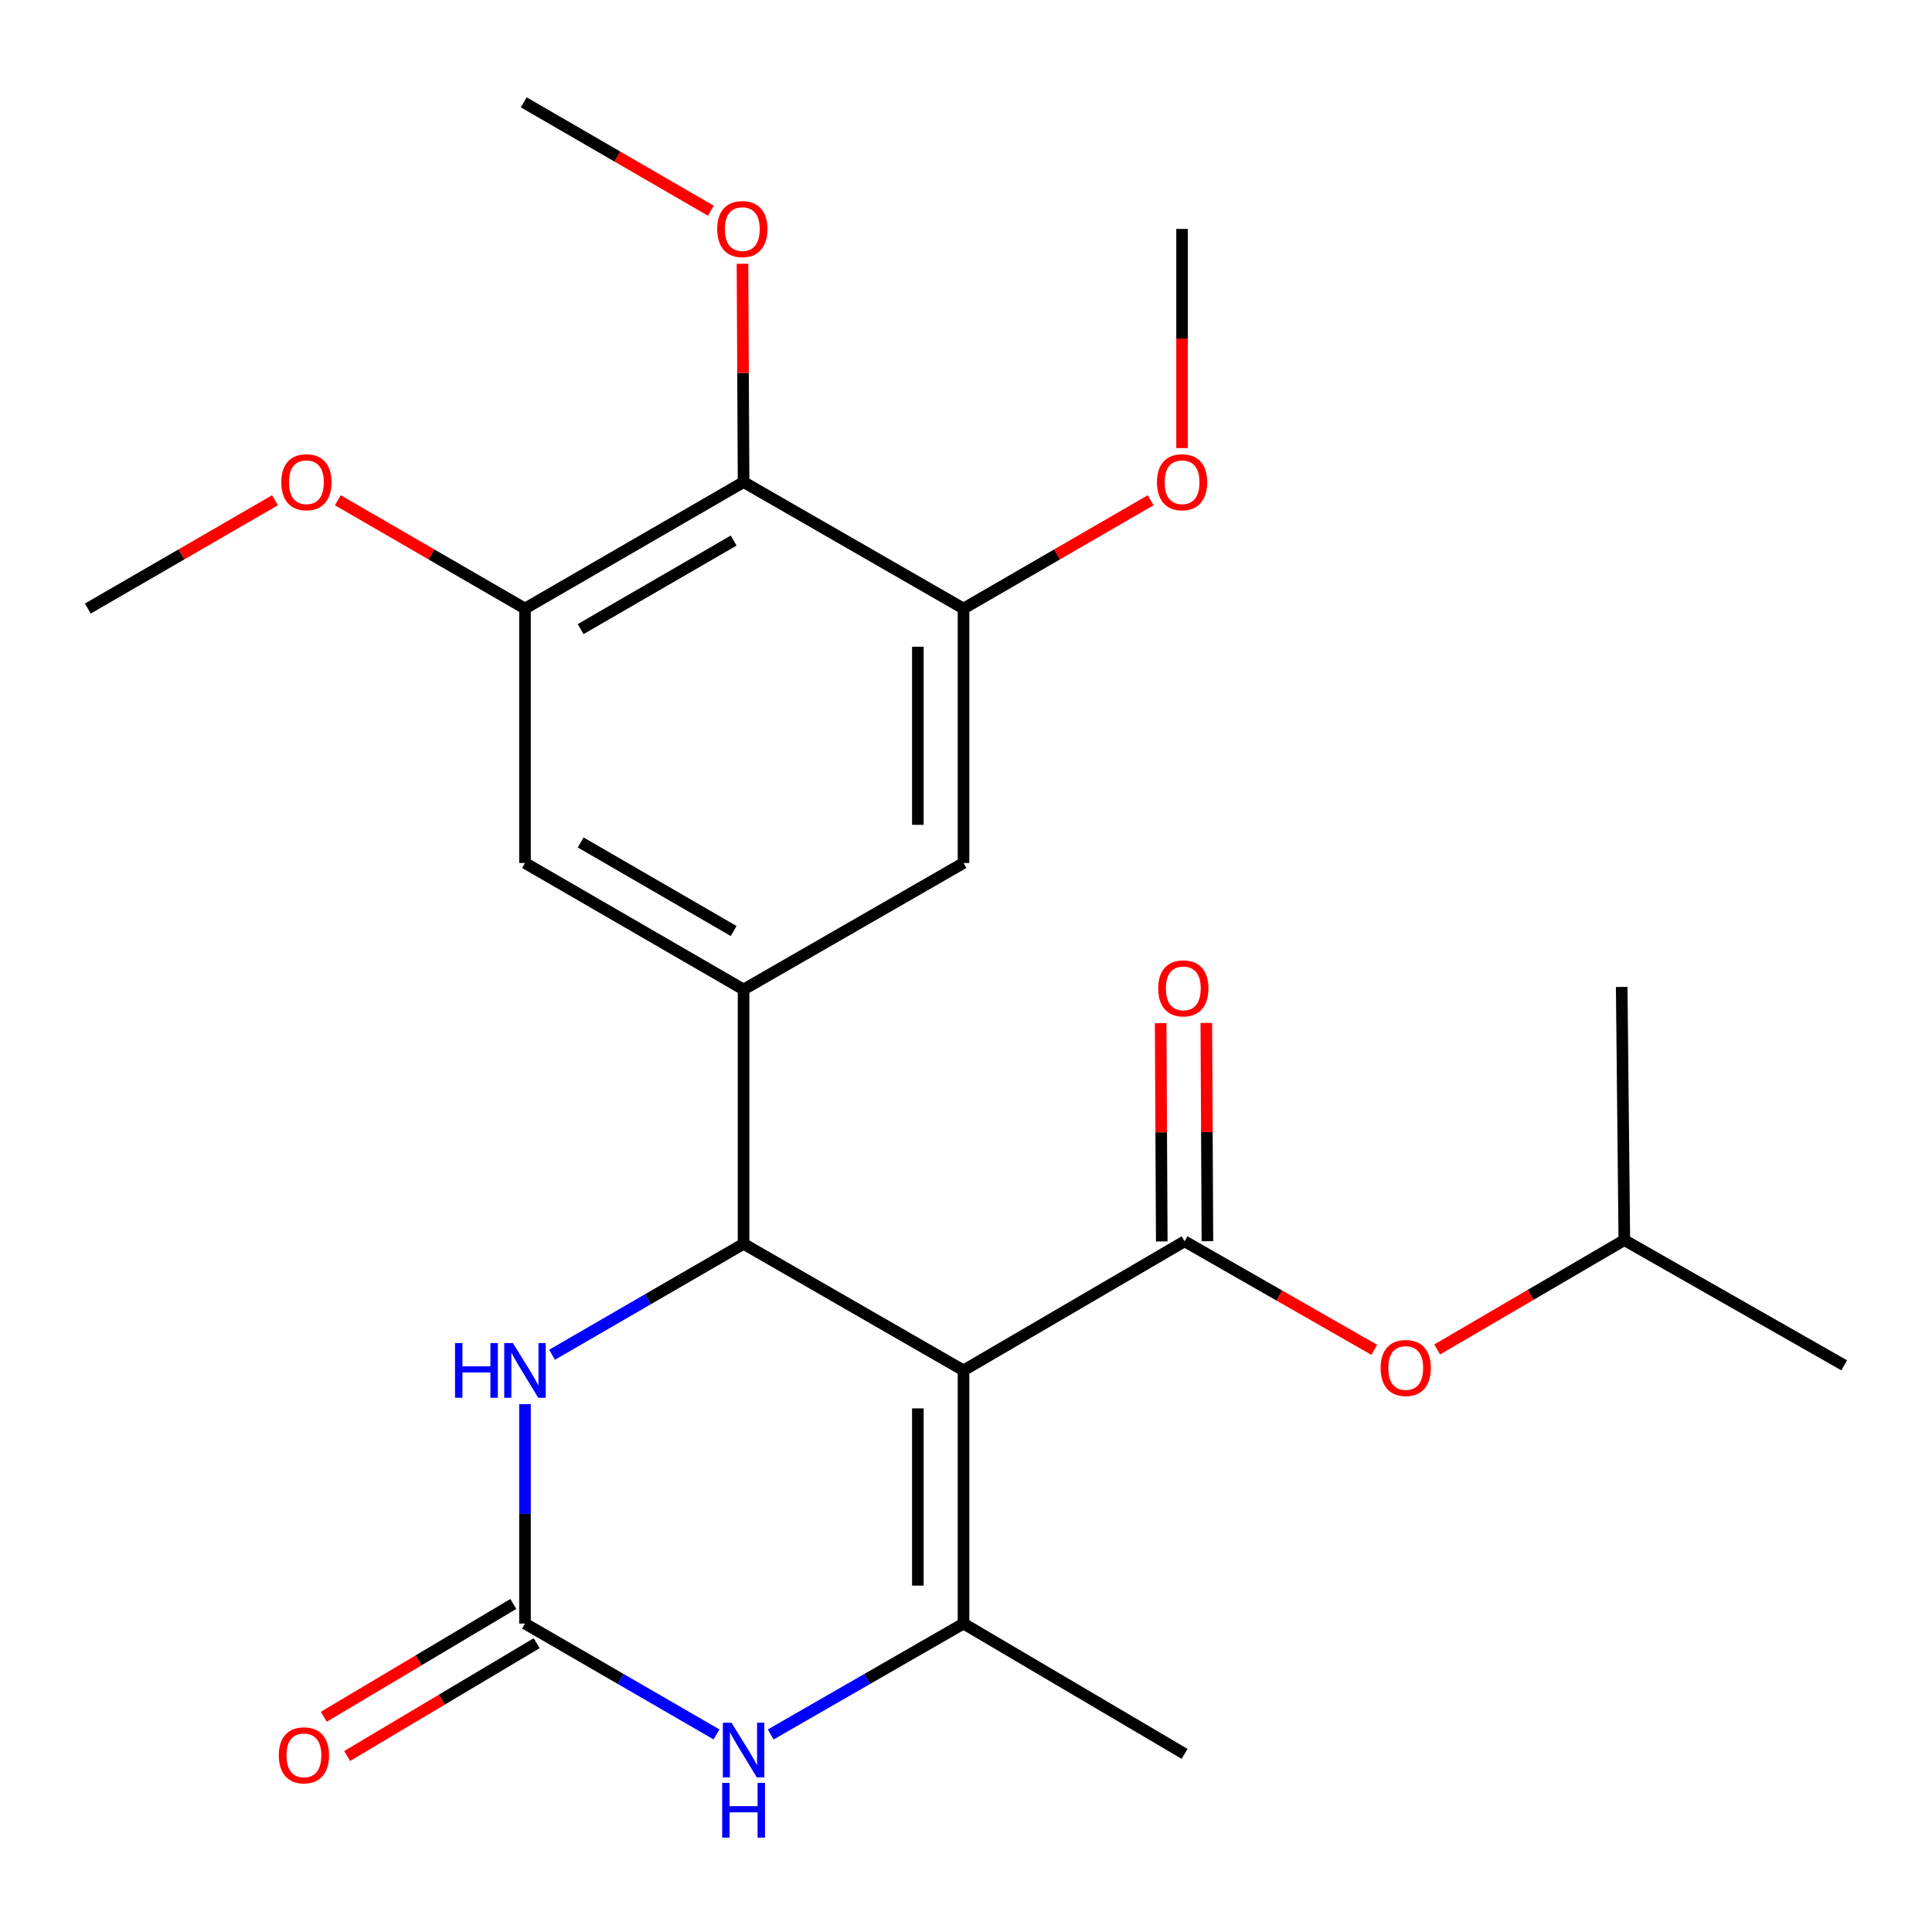 <?xml version='1.0' encoding='iso-8859-1'?>
<svg version='1.1' baseProfile='full'
              xmlns='http://www.w3.org/2000/svg'
                      xmlns:rdkit='http://www.rdkit.org/xml'
                      xmlns:xlink='http://www.w3.org/1999/xlink'
                  xml:space='preserve'
width='1000px' height='1000px' viewBox='0 0 1000 1000'>
<!-- END OF HEADER -->
<rect style='opacity:1.0;fill:#FFFFFF;stroke:none' width='1000' height='1000' x='0' y='0'> </rect>
<path class='bond-0' d='M 498.713,709.328 L 384.877,643.817' style='fill:none;fill-rule:evenodd;stroke:#000000;stroke-width:6px;stroke-linecap:butt;stroke-linejoin:miter;stroke-opacity:1' />
<path class='bond-1' d='M 498.713,709.328 L 498.713,840.363' style='fill:none;fill-rule:evenodd;stroke:#000000;stroke-width:6px;stroke-linecap:butt;stroke-linejoin:miter;stroke-opacity:1' />
<path class='bond-1' d='M 475.082,728.984 L 475.082,820.708' style='fill:none;fill-rule:evenodd;stroke:#000000;stroke-width:6px;stroke-linecap:butt;stroke-linejoin:miter;stroke-opacity:1' />
<path class='bond-2' d='M 498.713,709.328 L 613.141,642.505' style='fill:none;fill-rule:evenodd;stroke:#000000;stroke-width:6px;stroke-linecap:butt;stroke-linejoin:miter;stroke-opacity:1' />
<path class='bond-5' d='M 384.877,643.817 L 335.311,672.517' style='fill:none;fill-rule:evenodd;stroke:#000000;stroke-width:6px;stroke-linecap:butt;stroke-linejoin:miter;stroke-opacity:1' />
<path class='bond-5' d='M 335.311,672.517 L 285.745,701.217' style='fill:none;fill-rule:evenodd;stroke:#0000FF;stroke-width:6px;stroke-linecap:butt;stroke-linejoin:miter;stroke-opacity:1' />
<path class='bond-6' d='M 384.877,643.817 L 384.877,512.166' style='fill:none;fill-rule:evenodd;stroke:#000000;stroke-width:6px;stroke-linecap:butt;stroke-linejoin:miter;stroke-opacity:1' />
<path class='bond-4' d='M 498.713,840.363 L 448.807,869.066' style='fill:none;fill-rule:evenodd;stroke:#000000;stroke-width:6px;stroke-linecap:butt;stroke-linejoin:miter;stroke-opacity:1' />
<path class='bond-4' d='M 448.807,869.066 L 398.9,897.769' style='fill:none;fill-rule:evenodd;stroke:#0000FF;stroke-width:6px;stroke-linecap:butt;stroke-linejoin:miter;stroke-opacity:1' />
<path class='bond-18' d='M 498.713,840.363 L 613.141,907.804' style='fill:none;fill-rule:evenodd;stroke:#000000;stroke-width:6px;stroke-linecap:butt;stroke-linejoin:miter;stroke-opacity:1' />
<path class='bond-12' d='M 613.141,642.505 L 662.226,670.585' style='fill:none;fill-rule:evenodd;stroke:#000000;stroke-width:6px;stroke-linecap:butt;stroke-linejoin:miter;stroke-opacity:1' />
<path class='bond-12' d='M 662.226,670.585 L 711.311,698.666' style='fill:none;fill-rule:evenodd;stroke:#FF0000;stroke-width:6px;stroke-linecap:butt;stroke-linejoin:miter;stroke-opacity:1' />
<path class='bond-13' d='M 624.956,642.445 L 624.673,585.959' style='fill:none;fill-rule:evenodd;stroke:#000000;stroke-width:6px;stroke-linecap:butt;stroke-linejoin:miter;stroke-opacity:1' />
<path class='bond-13' d='M 624.673,585.959 L 624.39,529.472' style='fill:none;fill-rule:evenodd;stroke:#FF0000;stroke-width:6px;stroke-linecap:butt;stroke-linejoin:miter;stroke-opacity:1' />
<path class='bond-13' d='M 601.325,642.564 L 601.042,586.077' style='fill:none;fill-rule:evenodd;stroke:#000000;stroke-width:6px;stroke-linecap:butt;stroke-linejoin:miter;stroke-opacity:1' />
<path class='bond-13' d='M 601.042,586.077 L 600.759,529.591' style='fill:none;fill-rule:evenodd;stroke:#FF0000;stroke-width:6px;stroke-linecap:butt;stroke-linejoin:miter;stroke-opacity:1' />
<path class='bond-3' d='M 271.736,840.363 L 271.736,783.564' style='fill:none;fill-rule:evenodd;stroke:#000000;stroke-width:6px;stroke-linecap:butt;stroke-linejoin:miter;stroke-opacity:1' />
<path class='bond-3' d='M 271.736,783.564 L 271.736,726.764' style='fill:none;fill-rule:evenodd;stroke:#0000FF;stroke-width:6px;stroke-linecap:butt;stroke-linejoin:miter;stroke-opacity:1' />
<path class='bond-14' d='M 265.693,830.21 L 216.644,859.405' style='fill:none;fill-rule:evenodd;stroke:#000000;stroke-width:6px;stroke-linecap:butt;stroke-linejoin:miter;stroke-opacity:1' />
<path class='bond-14' d='M 216.644,859.405 L 167.594,888.601' style='fill:none;fill-rule:evenodd;stroke:#FF0000;stroke-width:6px;stroke-linecap:butt;stroke-linejoin:miter;stroke-opacity:1' />
<path class='bond-14' d='M 277.779,850.516 L 228.73,879.712' style='fill:none;fill-rule:evenodd;stroke:#000000;stroke-width:6px;stroke-linecap:butt;stroke-linejoin:miter;stroke-opacity:1' />
<path class='bond-14' d='M 228.73,879.712 L 179.681,908.907' style='fill:none;fill-rule:evenodd;stroke:#FF0000;stroke-width:6px;stroke-linecap:butt;stroke-linejoin:miter;stroke-opacity:1' />
<path class='bond-25' d='M 271.736,840.363 L 321.302,869.046' style='fill:none;fill-rule:evenodd;stroke:#000000;stroke-width:6px;stroke-linecap:butt;stroke-linejoin:miter;stroke-opacity:1' />
<path class='bond-25' d='M 321.302,869.046 L 370.869,897.729' style='fill:none;fill-rule:evenodd;stroke:#0000FF;stroke-width:6px;stroke-linecap:butt;stroke-linejoin:miter;stroke-opacity:1' />
<path class='bond-10' d='M 384.877,512.166 L 498.713,446.681' style='fill:none;fill-rule:evenodd;stroke:#000000;stroke-width:6px;stroke-linecap:butt;stroke-linejoin:miter;stroke-opacity:1' />
<path class='bond-11' d='M 384.877,512.166 L 271.736,446.681' style='fill:none;fill-rule:evenodd;stroke:#000000;stroke-width:6px;stroke-linecap:butt;stroke-linejoin:miter;stroke-opacity:1' />
<path class='bond-11' d='M 379.743,481.89 L 300.545,436.051' style='fill:none;fill-rule:evenodd;stroke:#000000;stroke-width:6px;stroke-linecap:butt;stroke-linejoin:miter;stroke-opacity:1' />
<path class='bond-7' d='M 384.877,249.518 L 271.736,314.99' style='fill:none;fill-rule:evenodd;stroke:#000000;stroke-width:6px;stroke-linecap:butt;stroke-linejoin:miter;stroke-opacity:1' />
<path class='bond-7' d='M 379.742,279.793 L 300.543,325.623' style='fill:none;fill-rule:evenodd;stroke:#000000;stroke-width:6px;stroke-linecap:butt;stroke-linejoin:miter;stroke-opacity:1' />
<path class='bond-15' d='M 384.877,249.518 L 384.594,193.019' style='fill:none;fill-rule:evenodd;stroke:#000000;stroke-width:6px;stroke-linecap:butt;stroke-linejoin:miter;stroke-opacity:1' />
<path class='bond-15' d='M 384.594,193.019 L 384.311,136.519' style='fill:none;fill-rule:evenodd;stroke:#FF0000;stroke-width:6px;stroke-linecap:butt;stroke-linejoin:miter;stroke-opacity:1' />
<path class='bond-26' d='M 384.877,249.518 L 498.713,314.99' style='fill:none;fill-rule:evenodd;stroke:#000000;stroke-width:6px;stroke-linecap:butt;stroke-linejoin:miter;stroke-opacity:1' />
<path class='bond-8' d='M 498.713,314.99 L 498.713,446.681' style='fill:none;fill-rule:evenodd;stroke:#000000;stroke-width:6px;stroke-linecap:butt;stroke-linejoin:miter;stroke-opacity:1' />
<path class='bond-8' d='M 475.082,334.743 L 475.082,426.927' style='fill:none;fill-rule:evenodd;stroke:#000000;stroke-width:6px;stroke-linecap:butt;stroke-linejoin:miter;stroke-opacity:1' />
<path class='bond-16' d='M 498.713,314.99 L 547.143,286.961' style='fill:none;fill-rule:evenodd;stroke:#000000;stroke-width:6px;stroke-linecap:butt;stroke-linejoin:miter;stroke-opacity:1' />
<path class='bond-16' d='M 547.143,286.961 L 595.573,258.933' style='fill:none;fill-rule:evenodd;stroke:#FF0000;stroke-width:6px;stroke-linecap:butt;stroke-linejoin:miter;stroke-opacity:1' />
<path class='bond-9' d='M 271.736,314.99 L 271.736,446.681' style='fill:none;fill-rule:evenodd;stroke:#000000;stroke-width:6px;stroke-linecap:butt;stroke-linejoin:miter;stroke-opacity:1' />
<path class='bond-17' d='M 271.736,314.99 L 223.3,286.961' style='fill:none;fill-rule:evenodd;stroke:#000000;stroke-width:6px;stroke-linecap:butt;stroke-linejoin:miter;stroke-opacity:1' />
<path class='bond-17' d='M 223.3,286.961 L 174.863,258.932' style='fill:none;fill-rule:evenodd;stroke:#FF0000;stroke-width:6px;stroke-linecap:butt;stroke-linejoin:miter;stroke-opacity:1' />
<path class='bond-19' d='M 743.884,698.478 L 792.316,670.176' style='fill:none;fill-rule:evenodd;stroke:#FF0000;stroke-width:6px;stroke-linecap:butt;stroke-linejoin:miter;stroke-opacity:1' />
<path class='bond-19' d='M 792.316,670.176 L 840.748,641.874' style='fill:none;fill-rule:evenodd;stroke:#000000;stroke-width:6px;stroke-linecap:butt;stroke-linejoin:miter;stroke-opacity:1' />
<path class='bond-20' d='M 367.952,109.063 L 319.523,81.018' style='fill:none;fill-rule:evenodd;stroke:#FF0000;stroke-width:6px;stroke-linecap:butt;stroke-linejoin:miter;stroke-opacity:1' />
<path class='bond-20' d='M 319.523,81.018 L 271.093,52.973' style='fill:none;fill-rule:evenodd;stroke:#000000;stroke-width:6px;stroke-linecap:butt;stroke-linejoin:miter;stroke-opacity:1' />
<path class='bond-22' d='M 611.841,231.922 L 611.841,175.203' style='fill:none;fill-rule:evenodd;stroke:#FF0000;stroke-width:6px;stroke-linecap:butt;stroke-linejoin:miter;stroke-opacity:1' />
<path class='bond-22' d='M 611.841,175.203 L 611.841,118.484' style='fill:none;fill-rule:evenodd;stroke:#000000;stroke-width:6px;stroke-linecap:butt;stroke-linejoin:miter;stroke-opacity:1' />
<path class='bond-21' d='M 142.327,258.932 L 93.891,286.961' style='fill:none;fill-rule:evenodd;stroke:#FF0000;stroke-width:6px;stroke-linecap:butt;stroke-linejoin:miter;stroke-opacity:1' />
<path class='bond-21' d='M 93.891,286.961 L 45.455,314.99' style='fill:none;fill-rule:evenodd;stroke:#000000;stroke-width:6px;stroke-linecap:butt;stroke-linejoin:miter;stroke-opacity:1' />
<path class='bond-23' d='M 840.748,641.874 L 954.545,706.689' style='fill:none;fill-rule:evenodd;stroke:#000000;stroke-width:6px;stroke-linecap:butt;stroke-linejoin:miter;stroke-opacity:1' />
<path class='bond-24' d='M 840.748,641.874 L 839.396,510.84' style='fill:none;fill-rule:evenodd;stroke:#000000;stroke-width:6px;stroke-linecap:butt;stroke-linejoin:miter;stroke-opacity:1' />
<path  class='atom-5' d='M 378.617 891.675
L 387.897 906.675
Q 388.817 908.155, 390.297 910.835
Q 391.777 913.515, 391.857 913.675
L 391.857 891.675
L 395.617 891.675
L 395.617 919.995
L 391.737 919.995
L 381.777 903.595
Q 380.617 901.675, 379.377 899.475
Q 378.177 897.275, 377.817 896.595
L 377.817 919.995
L 374.137 919.995
L 374.137 891.675
L 378.617 891.675
' fill='#0000FF'/>
<path  class='atom-5' d='M 373.797 922.827
L 377.637 922.827
L 377.637 934.867
L 392.117 934.867
L 392.117 922.827
L 395.957 922.827
L 395.957 951.147
L 392.117 951.147
L 392.117 938.067
L 377.637 938.067
L 377.637 951.147
L 373.797 951.147
L 373.797 922.827
' fill='#0000FF'/>
<path  class='atom-6' d='M 235.516 695.168
L 239.356 695.168
L 239.356 707.208
L 253.836 707.208
L 253.836 695.168
L 257.676 695.168
L 257.676 723.488
L 253.836 723.488
L 253.836 710.408
L 239.356 710.408
L 239.356 723.488
L 235.516 723.488
L 235.516 695.168
' fill='#0000FF'/>
<path  class='atom-6' d='M 265.476 695.168
L 274.756 710.168
Q 275.676 711.648, 277.156 714.328
Q 278.636 717.008, 278.716 717.168
L 278.716 695.168
L 282.476 695.168
L 282.476 723.488
L 278.596 723.488
L 268.636 707.088
Q 267.476 705.168, 266.236 702.968
Q 265.036 700.768, 264.676 700.088
L 264.676 723.488
L 260.996 723.488
L 260.996 695.168
L 265.476 695.168
' fill='#0000FF'/>
<path  class='atom-13' d='M 714.608 708.069
Q 714.608 701.269, 717.968 697.469
Q 721.328 693.669, 727.608 693.669
Q 733.888 693.669, 737.248 697.469
Q 740.608 701.269, 740.608 708.069
Q 740.608 714.949, 737.208 718.869
Q 733.808 722.749, 727.608 722.749
Q 721.368 722.749, 717.968 718.869
Q 714.608 714.989, 714.608 708.069
M 727.608 719.549
Q 731.928 719.549, 734.248 716.669
Q 736.608 713.749, 736.608 708.069
Q 736.608 702.509, 734.248 699.709
Q 731.928 696.869, 727.608 696.869
Q 723.288 696.869, 720.928 699.669
Q 718.608 702.469, 718.608 708.069
Q 718.608 713.789, 720.928 716.669
Q 723.288 719.549, 727.608 719.549
' fill='#FF0000'/>
<path  class='atom-14' d='M 599.484 511.576
Q 599.484 504.776, 602.844 500.976
Q 606.204 497.176, 612.484 497.176
Q 618.764 497.176, 622.124 500.976
Q 625.484 504.776, 625.484 511.576
Q 625.484 518.456, 622.084 522.376
Q 618.684 526.256, 612.484 526.256
Q 606.244 526.256, 602.844 522.376
Q 599.484 518.496, 599.484 511.576
M 612.484 523.056
Q 616.804 523.056, 619.124 520.176
Q 621.484 517.256, 621.484 511.576
Q 621.484 506.016, 619.124 503.216
Q 616.804 500.376, 612.484 500.376
Q 608.164 500.376, 605.804 503.176
Q 603.484 505.976, 603.484 511.576
Q 603.484 517.296, 605.804 520.176
Q 608.164 523.056, 612.484 523.056
' fill='#FF0000'/>
<path  class='atom-15' d='M 144.309 908.553
Q 144.309 901.753, 147.669 897.953
Q 151.029 894.153, 157.309 894.153
Q 163.589 894.153, 166.949 897.953
Q 170.309 901.753, 170.309 908.553
Q 170.309 915.433, 166.909 919.353
Q 163.509 923.233, 157.309 923.233
Q 151.069 923.233, 147.669 919.353
Q 144.309 915.473, 144.309 908.553
M 157.309 920.033
Q 161.629 920.033, 163.949 917.153
Q 166.309 914.233, 166.309 908.553
Q 166.309 902.993, 163.949 900.193
Q 161.629 897.353, 157.309 897.353
Q 152.989 897.353, 150.629 900.153
Q 148.309 902.953, 148.309 908.553
Q 148.309 914.273, 150.629 917.153
Q 152.989 920.033, 157.309 920.033
' fill='#FF0000'/>
<path  class='atom-16' d='M 371.22 118.564
Q 371.22 111.764, 374.58 107.964
Q 377.94 104.164, 384.22 104.164
Q 390.5 104.164, 393.86 107.964
Q 397.22 111.764, 397.22 118.564
Q 397.22 125.444, 393.82 129.364
Q 390.42 133.244, 384.22 133.244
Q 377.98 133.244, 374.58 129.364
Q 371.22 125.484, 371.22 118.564
M 384.22 130.044
Q 388.54 130.044, 390.86 127.164
Q 393.22 124.244, 393.22 118.564
Q 393.22 113.004, 390.86 110.204
Q 388.54 107.364, 384.22 107.364
Q 379.9 107.364, 377.54 110.164
Q 375.22 112.964, 375.22 118.564
Q 375.22 124.284, 377.54 127.164
Q 379.9 130.044, 384.22 130.044
' fill='#FF0000'/>
<path  class='atom-17' d='M 598.841 249.598
Q 598.841 242.798, 602.201 238.998
Q 605.561 235.198, 611.841 235.198
Q 618.121 235.198, 621.481 238.998
Q 624.841 242.798, 624.841 249.598
Q 624.841 256.478, 621.441 260.398
Q 618.041 264.278, 611.841 264.278
Q 605.601 264.278, 602.201 260.398
Q 598.841 256.518, 598.841 249.598
M 611.841 261.078
Q 616.161 261.078, 618.481 258.198
Q 620.841 255.278, 620.841 249.598
Q 620.841 244.038, 618.481 241.238
Q 616.161 238.398, 611.841 238.398
Q 607.521 238.398, 605.161 241.198
Q 602.841 243.998, 602.841 249.598
Q 602.841 255.318, 605.161 258.198
Q 607.521 261.078, 611.841 261.078
' fill='#FF0000'/>
<path  class='atom-18' d='M 145.595 249.598
Q 145.595 242.798, 148.955 238.998
Q 152.315 235.198, 158.595 235.198
Q 164.875 235.198, 168.235 238.998
Q 171.595 242.798, 171.595 249.598
Q 171.595 256.478, 168.195 260.398
Q 164.795 264.278, 158.595 264.278
Q 152.355 264.278, 148.955 260.398
Q 145.595 256.518, 145.595 249.598
M 158.595 261.078
Q 162.915 261.078, 165.235 258.198
Q 167.595 255.278, 167.595 249.598
Q 167.595 244.038, 165.235 241.238
Q 162.915 238.398, 158.595 238.398
Q 154.275 238.398, 151.915 241.198
Q 149.595 243.998, 149.595 249.598
Q 149.595 255.318, 151.915 258.198
Q 154.275 261.078, 158.595 261.078
' fill='#FF0000'/>
</svg>
